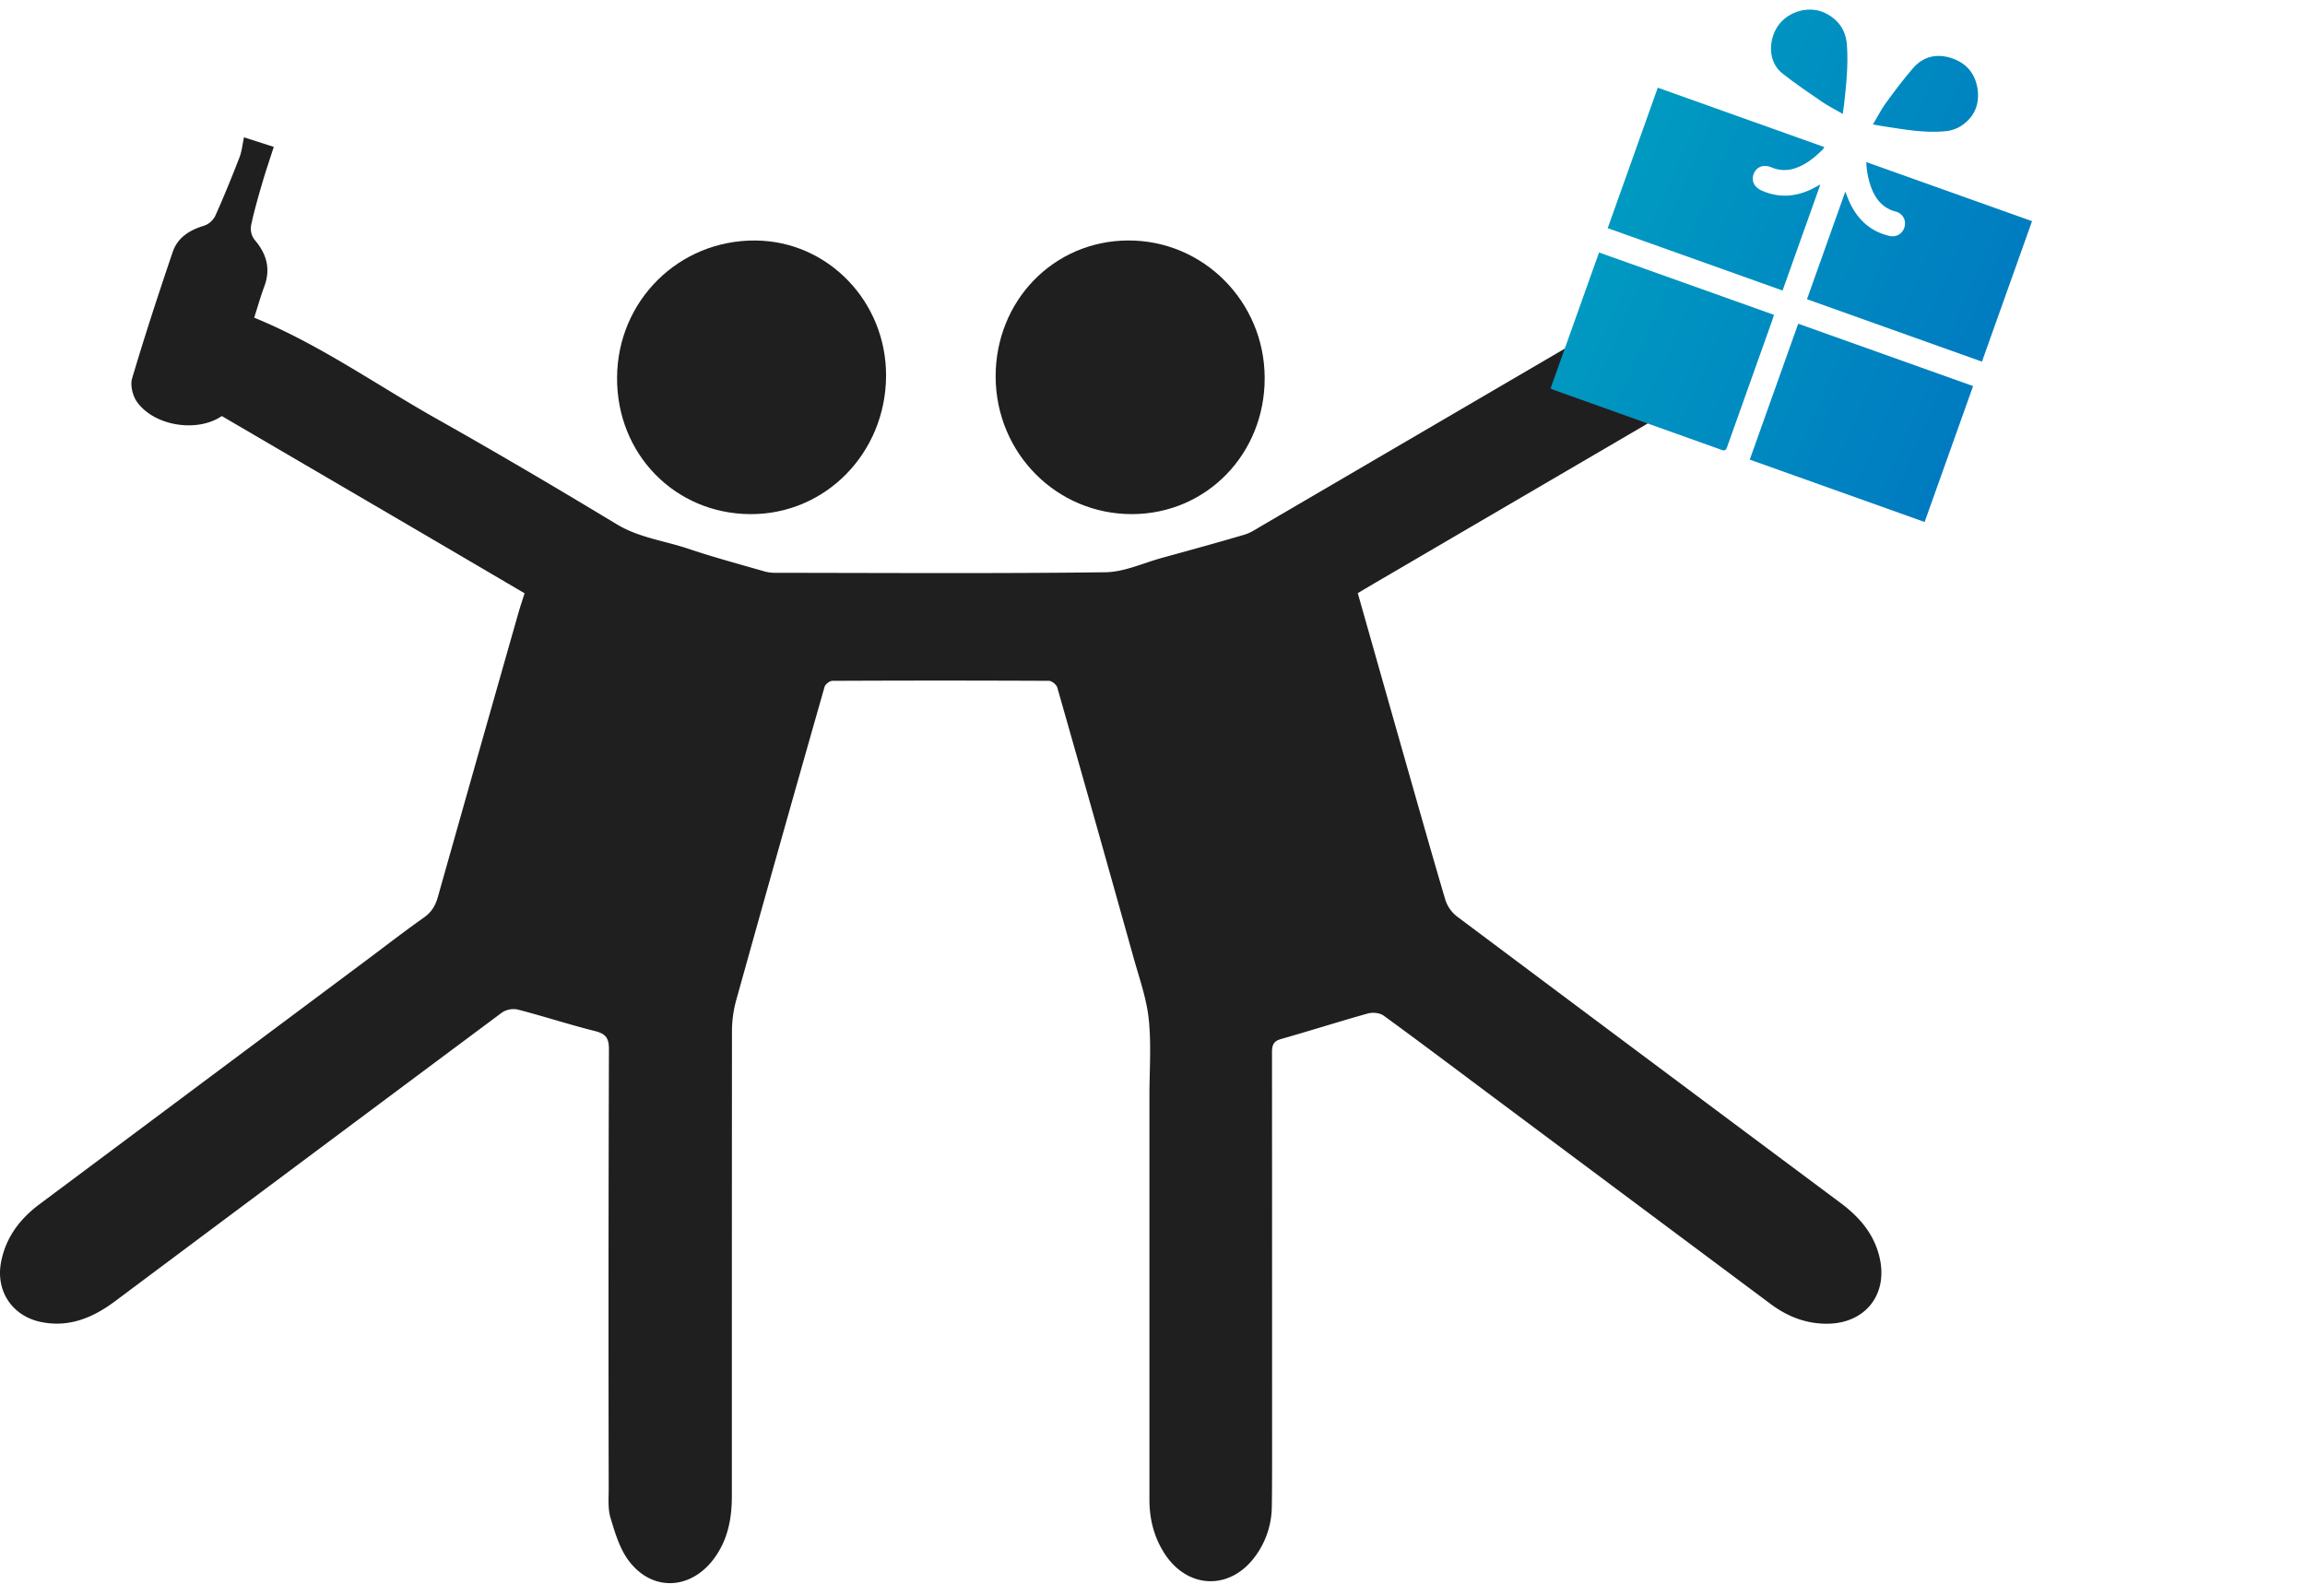<?xml version="1.0" encoding="UTF-8"?> <svg xmlns="http://www.w3.org/2000/svg" xmlns:xlink="http://www.w3.org/1999/xlink" id="Слой_1" data-name="Слой 1" viewBox="0 0 1444 1000"> <defs> <style>.cls-1{fill:#1f1f1f;}.cls-2{opacity:0;}.cls-3{fill:url(#Безымянный_градиент_12);}.cls-4{fill:url(#Безымянный_градиент_12-2);}.cls-5{fill:url(#Безымянный_градиент_12-3);}.cls-6{fill:url(#Безымянный_градиент_12-4);}.cls-7{fill:url(#Безымянный_градиент_12-5);}.cls-8{fill:url(#Безымянный_градиент_12-6);}</style> <linearGradient id="Безымянный_градиент_12" x1="565.9" y1="2.17" x2="3268.99" y2="1185.31" gradientUnits="userSpaceOnUse"> <stop offset="0" stop-color="#00d1c1"></stop> <stop offset="0.25" stop-color="#0078c1"></stop> <stop offset="0.33" stop-color="#2860ac"></stop> <stop offset="0.47" stop-color="#68398b"></stop> <stop offset="0.57" stop-color="#902077"></stop> <stop offset="0.62" stop-color="#9f176f"></stop> <stop offset="1" stop-color="#f19700"></stop> </linearGradient> <linearGradient id="Безымянный_градиент_12-2" x1="562.21" y1="10.61" x2="3265.29" y2="1193.75" xlink:href="#Безымянный_градиент_12"></linearGradient> <linearGradient id="Безымянный_градиент_12-3" x1="609.17" y1="-96.69" x2="3312.26" y2="1086.45" xlink:href="#Безымянный_градиент_12"></linearGradient> <linearGradient id="Безымянный_градиент_12-4" x1="605.38" y1="-88.02" x2="3308.47" y2="1095.12" xlink:href="#Безымянный_градиент_12"></linearGradient> <linearGradient id="Безымянный_градиент_12-5" x1="645.83" y1="-180.44" x2="3348.92" y2="1002.7" xlink:href="#Безымянный_градиент_12"></linearGradient> <linearGradient id="Безымянный_градиент_12-6" x1="647.34" y1="-183.89" x2="3350.43" y2="999.25" xlink:href="#Безымянный_градиент_12"></linearGradient> </defs> <path class="cls-1" d="M1177.46,787.63c-3.45-14.66-12.6-25.22-24.36-34Q1032.8,664,912.66,574.05a21.39,21.39,0,0,1-7.19-10.32C896.08,532,887.1,500.05,878,468.17c-9.12-32.06-18.2-64.13-27.41-96.61q10.15-6,20.27-11.9,79.53-46.52,159.06-93c10.54-6.15,18.65-14.35,22.58-26.17,5.74-17.29-3.47-33.86-21.1-38.13-12.5-3-23.84.12-34.58,6.39Q893.45,269.17,790.06,329.6c-3.38,2-6.75,4.26-10.43,5.34-17.19,5.07-34.47,9.82-51.75,14.56-11.78,3.24-23.58,8.84-35.43,9-68.6.85-137.22.4-205.83.34a26.36,26.36,0,0,1-7.27-.75c-16-4.62-32.16-8.94-48-14.28-15-5.07-30.94-6.89-45-15.4-37.22-22.46-74.69-44.58-112.57-65.91S200.2,215.75,159.23,199c2-6.1,3.91-13,6.37-19.61,4.14-11.18,1.35-20.52-6.21-29.29a11.6,11.6,0,0,1-2.1-8.84c1.91-9.12,4.53-18.1,7.14-27.06,2.13-7.33,4.63-14.55,7.08-22.18l-18.64-6c-1.07,4.84-1.44,9-2.88,12.67-4.81,12.35-9.78,24.66-15.23,36.74a12.42,12.42,0,0,1-7,6c-9.06,2.69-16.51,7.45-19.56,16.41-8.92,26.26-17.56,52.64-25.44,79.23-1.29,4.35.4,11.07,3.19,14.89,11.17,15.27,38,19,53,8.67q47.69,27.89,95,55.54t94.68,55.5c-1.44,4.58-2.79,8.49-3.91,12.47Q299.39,473.07,274.28,562c-1.54,5.45-4,9.51-8.79,12.86-12.06,8.48-23.71,17.55-35.53,26.37q-102.51,76.51-205,153C12.46,763.55,3.57,775.18.64,790.79-2.7,808.51,7.33,824,24.89,828c18,4,33.28-2.4,47.41-13q121.07-90.48,242.3-180.78a13.17,13.17,0,0,1,9.9-1.75c16.15,4.19,32,9.37,48.22,13.44,6.65,1.67,8.77,4.31,8.75,11.34q-.42,137.6-.14,275.2c0,6.13-.6,12.61,1.11,18.33,2.77,9.24,5.66,19.13,11.26,26.71,14.58,19.7,38.87,18.69,53.52-1,8.6-11.58,11.25-24.85,11.25-38.93q0-145.71.08-291.43a74.12,74.12,0,0,1,2.65-19.54q27.38-98.24,55.36-196.3c.47-1.64,3.19-3.76,4.87-3.77q67.88-.32,135.75,0c1.78,0,4.66,2.39,5.18,4.2q24.15,84.62,47.82,169.36c3.57,12.73,8.12,25.45,9.48,38.46,1.65,15.81.42,31.92.42,47.91q0,126.52,0,253.06c0,11.82,2.72,22.9,9,33,14.52,23.29,41.86,24.2,57.72,1.85a53,53,0,0,0,9.94-30.37c.23-15.49.18-31,.18-46.48q0-119.16-.06-238.3c0-4.62,1-7,5.76-8.33,18.19-5.15,36.19-10.93,54.4-16,3-.83,7.44-.35,9.85,1.41,23.45,17.07,46.59,34.56,69.84,51.91q86.28,64.38,172.58,128.74c10.54,7.86,22.29,12.44,35.57,12.32C1168.68,829,1182.92,810.83,1177.46,787.63Z"></path> <path class="cls-1" d="M470,322.08c47,.27,84.77-38.14,85.09-86.41.3-46.65-36.38-84.72-81.92-85-47.88-.33-86.26,37.66-86.6,85.71S422.79,321.81,470,322.08Z"></path> <path class="cls-1" d="M709.28,322.07c46.61-.15,83.15-37.76,83-85.42s-38.44-86.2-85.55-86c-46.66.17-83.15,37.79-83,85.49C624,284,662,322.22,709.28,322.07Z"></path> <g class="cls-2"> <path class="cls-1" d="M1205.71,329l-109.55-39.07,30.36-85.14,109.55,39.07Z"></path> <path class="cls-1" d="M1001.75,160.16l109.54,39.06c-.37,1.22-.66,2.37-1.06,3.48q-14.14,39.68-28.27,79.36c-.68,1.91-1.36,2.51-3.44,1.77q-52.61-18.87-105.26-37.6c-.6-.21-1.17-.52-1.9-.86Z"></path> <path class="cls-1" d="M1273,140.55l-31.38,88L1132,189.45l24-67.36c1.08,2.62,1.88,4.8,2.85,6.89,5,10.72,13,18,24.65,20.77a7.73,7.73,0,0,0,9.63-5.7,7.6,7.6,0,0,0-5.5-9.49c-7.81-2.05-12.31-7.36-15.15-14.46a51.64,51.64,0,0,1-3.31-16.57Z"></path> <path class="cls-1" d="M1140.41,117.56,1116.71,184l-109.55-39.07,31.38-88,104.35,37.22a10.26,10.26,0,0,1-1.1,1.59c-4.89,4.78-10.06,9.17-16.67,11.46a20.54,20.54,0,0,1-15.22-.31c-5-2.09-9.35-.54-11.16,3.81s.06,8.57,5,10.73c10.66,4.66,21.16,4,31.48-1.11C1136.73,119.56,1138.21,118.73,1140.41,117.56Z"></path> <path class="cls-1" d="M1154.43,73.35c-4.66-2.69-9-4.82-12.91-7.51-8.47-5.8-17-11.57-25-17.91-9.29-7.32-8.6-21.37-2.58-29.86,6.63-9.33,19.94-12.79,29.81-7.73,8.15,4.18,12.64,10.71,13.29,19.94.88,12.51-.42,24.89-1.81,37.27C1155,69.23,1154.75,70.9,1154.43,73.35Z"></path> <path class="cls-1" d="M1173.29,79.94c3-4.93,5.29-9.49,8.27-13.57,5.45-7.45,11-14.88,17.06-21.83,6.52-7.48,15.15-9.11,24.32-6s14.8,10,16,19.8-2.53,17.52-10.7,22.76a22.48,22.48,0,0,1-9.8,3.12c-12.52,1.14-24.85-1-37.17-2.91C1178.86,81,1176.47,80.49,1173.29,79.94Z"></path> </g> <path class="cls-3" d="M1205.71,327l-109.55-39.07,30.36-85.14,109.55,39.07Z"></path> <path class="cls-4" d="M1001.75,158.16l109.54,39.06c-.37,1.22-.66,2.37-1.06,3.48q-14.14,39.68-28.27,79.36c-.68,1.91-1.36,2.51-3.44,1.77q-52.61-18.87-105.26-37.6c-.6-.21-1.17-.52-1.9-.86Z"></path> <path class="cls-5" d="M1273,138.55l-31.38,88L1132,187.45l24-67.36c1.08,2.62,1.88,4.8,2.85,6.89,5,10.72,13,18,24.65,20.77a7.73,7.73,0,0,0,9.63-5.7,7.6,7.6,0,0,0-5.5-9.49c-7.81-2.05-12.31-7.36-15.15-14.46a51.64,51.64,0,0,1-3.31-16.57Z"></path> <path class="cls-6" d="M1140.41,115.56,1116.71,182l-109.55-39.07,31.38-88,104.35,37.22a10.26,10.26,0,0,1-1.1,1.59c-4.89,4.78-10.06,9.17-16.67,11.46a20.54,20.54,0,0,1-15.22-.31c-5-2.09-9.35-.54-11.16,3.81s.06,8.57,5,10.73c10.66,4.66,21.16,4,31.48-1.11C1136.73,117.56,1138.21,116.73,1140.41,115.56Z"></path> <path class="cls-7" d="M1154.43,71.35c-4.66-2.69-9-4.82-12.91-7.51-8.47-5.8-17-11.57-25-17.91-9.29-7.32-8.6-21.37-2.58-29.86,6.63-9.33,19.94-12.79,29.81-7.73,8.15,4.18,12.64,10.71,13.29,19.94.88,12.51-.42,24.89-1.81,37.27C1155,67.23,1154.75,68.9,1154.43,71.35Z"></path> <path class="cls-8" d="M1173.29,77.94c3-4.93,5.29-9.49,8.27-13.57,5.45-7.45,11-14.88,17.06-21.83,6.52-7.48,15.15-9.11,24.32-6s14.8,10,16,19.8-2.53,17.52-10.7,22.76a22.48,22.48,0,0,1-9.8,3.12c-12.52,1.14-24.85-1-37.17-2.91C1178.86,79,1176.47,78.49,1173.29,77.94Z"></path> </svg> 
